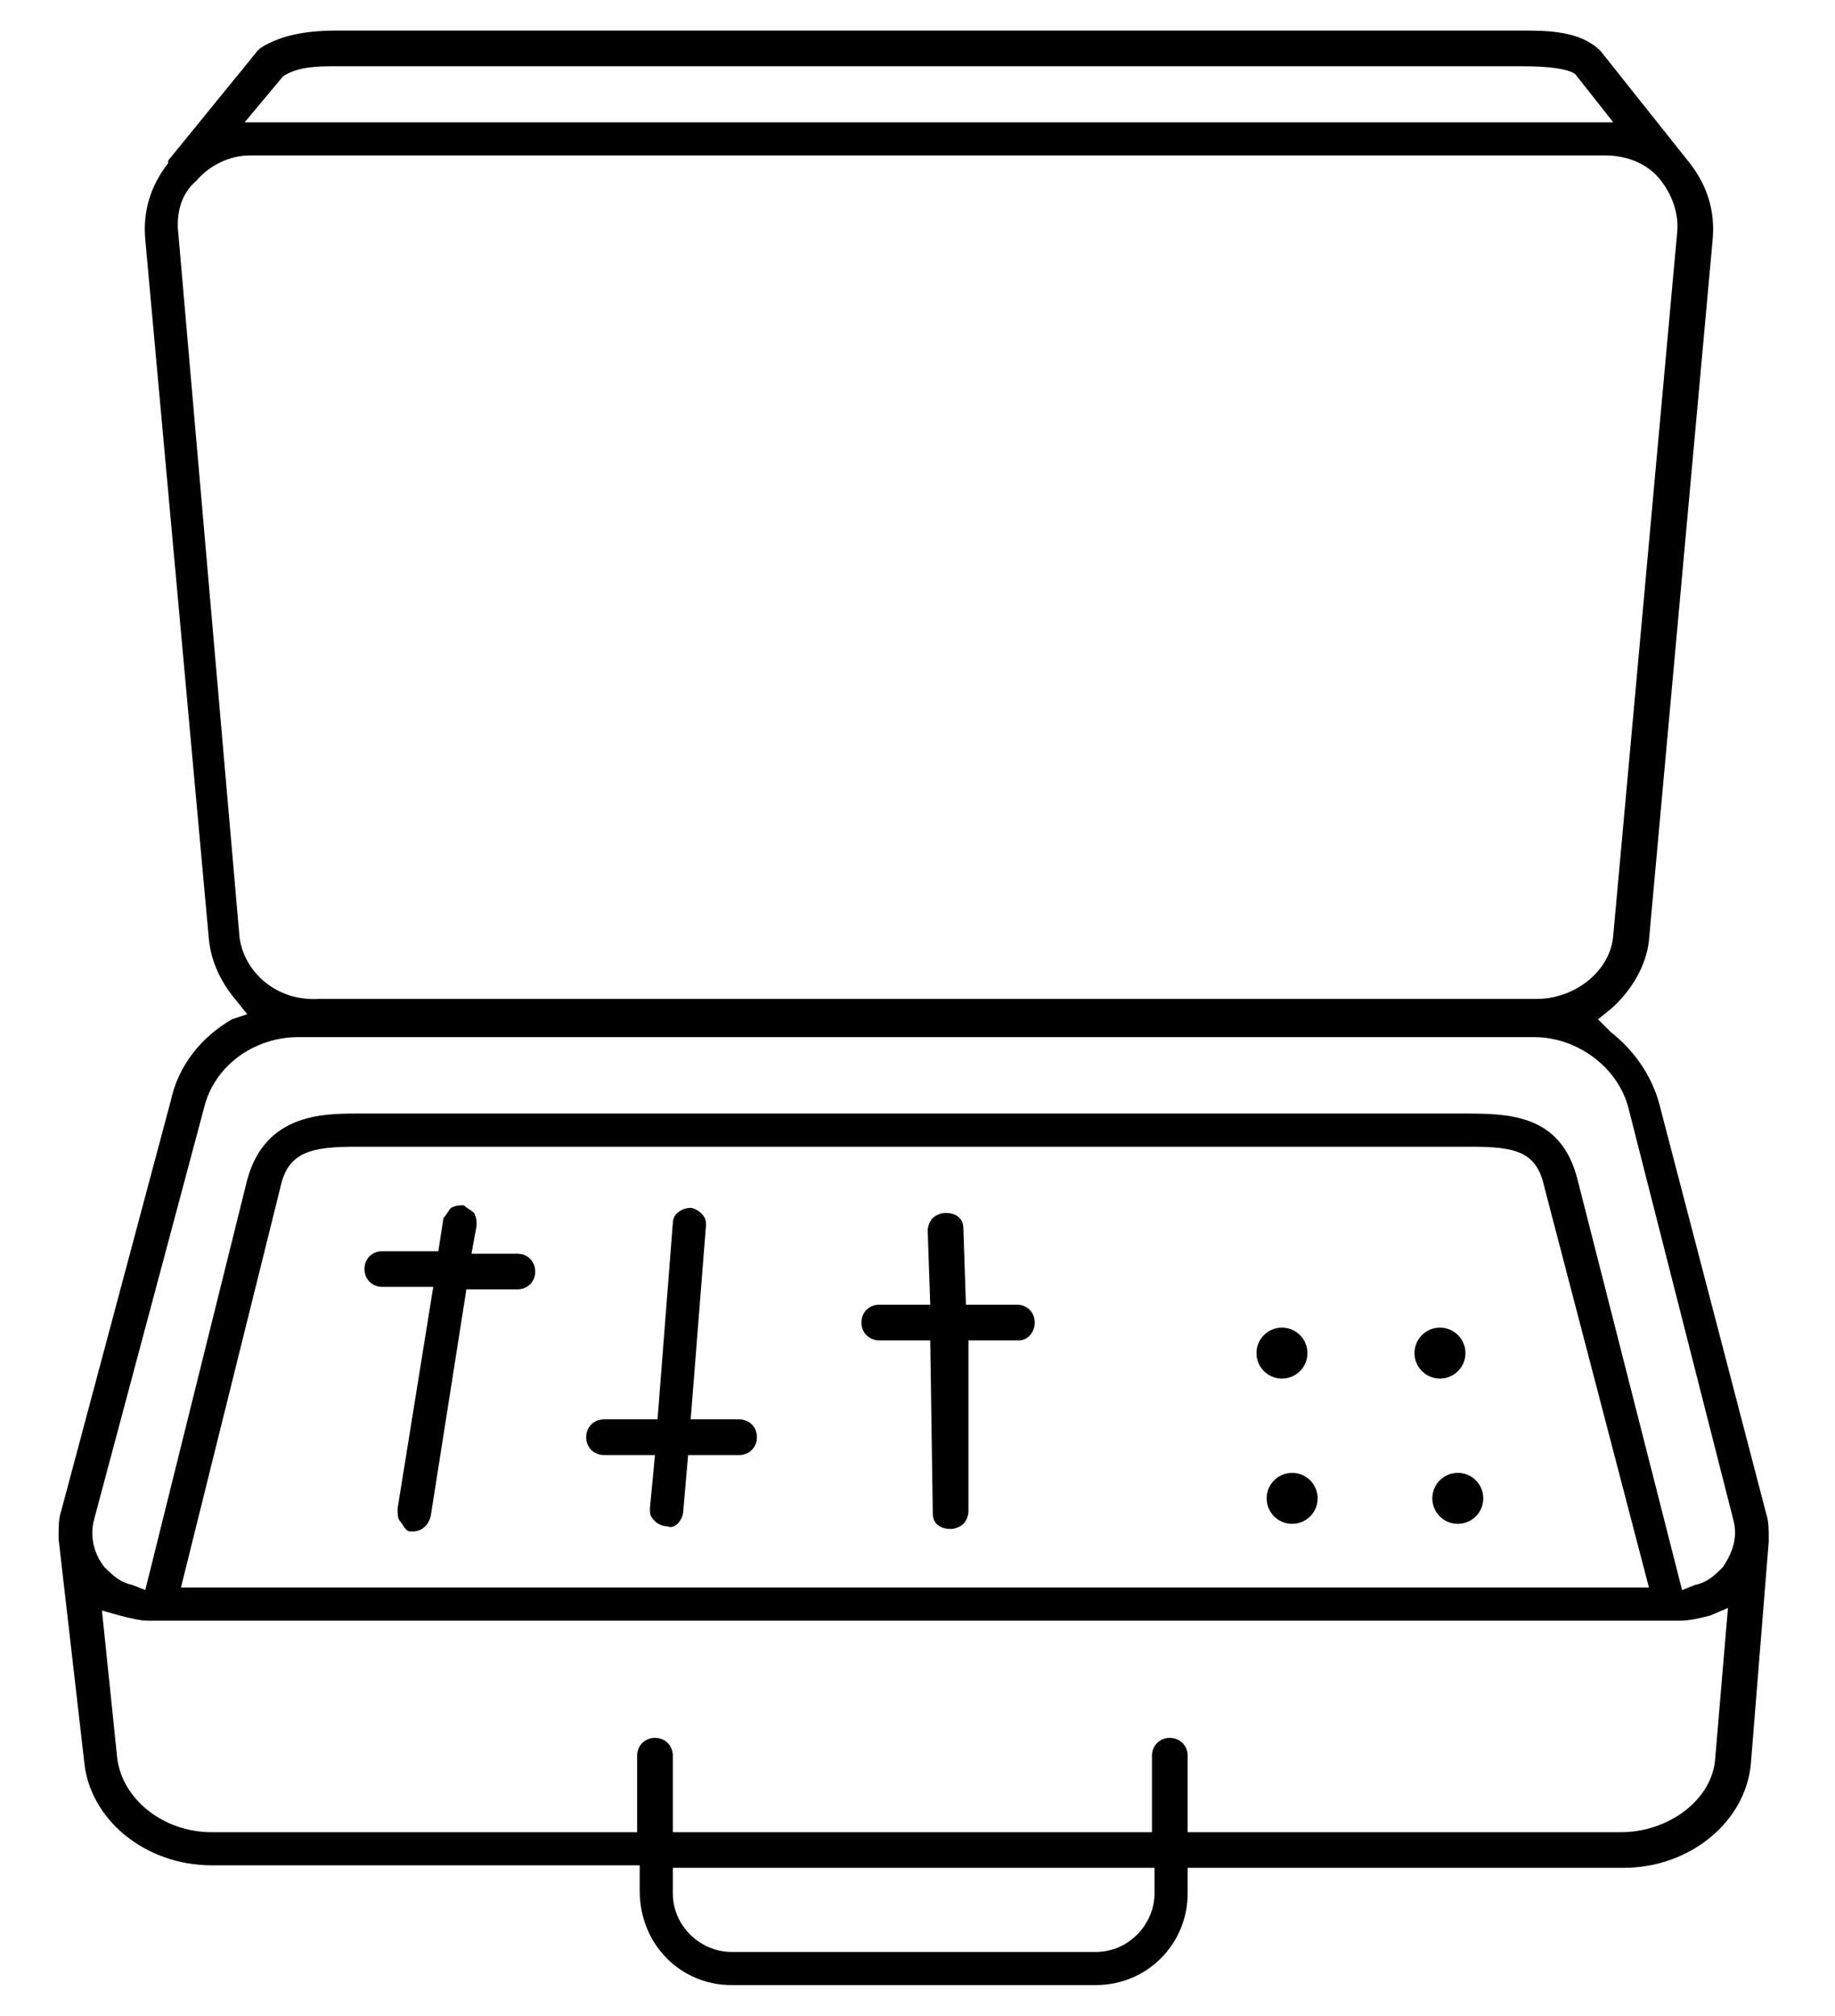 <?xml version="1.0" encoding="utf-8"?>
<!-- Generator: Adobe Illustrator 19.1.0, SVG Export Plug-In . SVG Version: 6.00 Build 0)  -->
<!DOCTYPE svg PUBLIC "-//W3C//DTD SVG 1.1//EN" "http://www.w3.org/Graphics/SVG/1.1/DTD/svg11.dtd">
<svg version="1.1" xmlns="http://www.w3.org/2000/svg" xmlns:xlink="http://www.w3.org/1999/xlink" x="0px" y="0px"
	 viewBox="0 0 72 79.1" style="enable-background:new 0 0 72 79.1;" xml:space="preserve">
<style type="text/css">
	.st0{display:none;}
	.st1{fill:none;stroke:#221F1F;stroke-linecap:round;stroke-linejoin:round;stroke-miterlimit:10;}
	.st2{fill:#221F1F;stroke:#221F1F;stroke-linecap:round;stroke-linejoin:round;stroke-miterlimit:10;}
	.st3{fill:#221F1F;}
	.st4{fill:none;stroke:#000000;stroke-linecap:round;stroke-linejoin:round;stroke-miterlimit:10;}
	.st5{fill:none;stroke:#000000;stroke-miterlimit:10;}
	.st6{fill:none;stroke:#000000;stroke-linecap:round;stroke-miterlimit:10;}
	.st7{fill:none;stroke:#221F1F;stroke-linejoin:round;stroke-miterlimit:10;}
	.st8{fill:#FFFFFF;stroke:#231F20;stroke-miterlimit:10;}
	.st9{fill:none;stroke:#231F20;stroke-linecap:round;stroke-linejoin:round;stroke-miterlimit:10;}
	.st10{fill:#231F20;stroke:#231F20;stroke-width:0.3;stroke-miterlimit:10;}
	.st11{stroke:#FFFFFF;stroke-miterlimit:10;}
</style>
<g id="Layer_1" class="st0">
</g>
<g id="Layer_2">
	<path d="M28.7,77.9H43c2,0,3.6-1.6,3.6-3.6v-1h17.1c2.6,0,4.8-1.8,5-4.1l0.7-8.7l0-0.1l0,0c0-0.4,0-0.7-0.1-1l-4.2-16.1
		c-0.3-1.1-1-2.1-1.9-2.8L62.7,40l0.5-0.4c0.8-0.7,1.4-1.7,1.5-2.7l2.5-27.5c0.1-1.1-0.2-2.1-0.9-3L62.8,2c-0.8-0.8-2.1-0.8-3.1-0.8
		H13.2c-0.9,0-2.1,0.1-3,0.7c0,0-0.1,0.1-0.1,0.1L6.6,6.3c0,0,0,0,0,0c0,0,0,0,0,0.1c-0.7,0.9-1,1.9-0.9,3l2.5,27.5
		c0.1,0.9,0.5,1.7,1.1,2.4l0.4,0.5L9.1,40c-1.2,0.7-2.1,1.8-2.4,3.2L2.4,59.3c-0.1,0.3-0.1,0.6-0.1,1l0,0l0,0.1l1,8.7
		c0.2,2.3,2.4,4.1,5,4.1h16.8v1C25.1,76.3,26.7,77.9,28.7,77.9z M45.3,74.3c0,1.2-1,2.3-2.3,2.3H28.7c-1.2,0-2.3-1-2.3-2.3v-1h18.9
		V74.3z M11.1,3c0.6-0.4,1.4-0.4,2.1-0.4h46.5c1.1,0,1.8,0.1,2.1,0.3l1.5,1.9H9.6L11.1,3z M9.4,36.8L7,9.2C6.9,8.4,7.1,7.6,7.7,7.1
		C8.2,6.5,9,6.1,9.8,6.1h53.2c0.8,0,1.6,0.3,2.1,0.9c0.5,0.6,0.8,1.4,0.7,2.2l-2.5,27.5c-0.1,1.4-1.5,2.5-3,2.5H12.5
		C10.9,39.3,9.6,38.2,9.4,36.8z M3.7,59.6L8,43.5c0.4-1.7,2-2.8,3.7-2.8h48.5c1.7,0,3.3,1.2,3.7,2.8L68,59.6c0.2,0.7,0,1.3-0.4,1.9
		c-0.3,0.3-0.6,0.6-1.1,0.7L66,62.4l-4.1-16.1c-0.6-2.4-2.4-2.6-4.2-2.6H14c-1.3,0-3.6,0-4.3,2.6l-4,16.1l-0.5-0.2
		c-0.5-0.1-0.8-0.4-1.1-0.7C3.7,61,3.5,60.3,3.7,59.6z M64.7,62.3H7.1L11,46.6c0.3-1.4,1.2-1.6,3-1.6h43.7c1.8,0,2.6,0.2,2.9,1.6
		L64.7,62.3z M8.3,71.9c-1.9,0-3.5-1.3-3.7-2.9L4,63.2l0.7,0.2c0.4,0.1,0.8,0.2,1.1,0.2h60.1c0.4,0,0.8-0.1,1.2-0.2l0.7-0.3
		l-0.5,5.9c-0.1,1.6-1.8,2.9-3.7,2.9H46.6v-3c0-0.4-0.3-0.7-0.7-0.7c-0.4,0-0.7,0.3-0.7,0.7v3H26.4v-3c0-0.4-0.3-0.7-0.7-0.7
		c-0.4,0-0.7,0.3-0.7,0.7v3H8.3z"/>
	<path d="M16.1,60.1c0,0,0.1,0,0.1,0c0.3,0,0.6-0.2,0.7-0.6l1.4-8.9h2c0.4,0,0.7-0.3,0.7-0.7c0-0.4-0.3-0.7-0.7-0.7h-1.8l0.2-1.1
		c0-0.2,0-0.3-0.1-0.5c-0.1-0.1-0.3-0.2-0.4-0.3c-0.2,0-0.3,0-0.5,0.1c-0.1,0.1-0.2,0.3-0.3,0.4l-0.2,1.3h-2.2
		c-0.4,0-0.7,0.3-0.7,0.7c0,0.4,0.3,0.7,0.7,0.7h2l-1.4,8.7c0,0.2,0,0.4,0.1,0.5S15.9,60.1,16.1,60.1z"/>
	<path d="M26.8,59.4l0.2-2.3h2c0.4,0,0.7-0.3,0.7-0.7c0-0.4-0.3-0.7-0.7-0.7h-1.9l0.6-7.6c0-0.2,0-0.3-0.2-0.5
		c-0.1-0.1-0.3-0.2-0.4-0.2c-0.3,0-0.7,0.2-0.7,0.6l-0.6,7.7h-2.1c-0.4,0-0.7,0.3-0.7,0.7c0,0.4,0.3,0.7,0.7,0.7h2l-0.2,2.1
		c0,0.2,0,0.3,0.2,0.5c0.1,0.1,0.3,0.2,0.5,0.2c0,0,0,0,0,0C26.4,60,26.7,59.8,26.8,59.4z"/>
	<path d="M40.6,51.9c0-0.4-0.3-0.7-0.7-0.7h-2l-0.1-3c0-0.4-0.3-0.6-0.7-0.6c-0.2,0-0.4,0.1-0.5,0.2c-0.1,0.1-0.2,0.3-0.2,0.5
		l0.1,2.9h-2c-0.4,0-0.7,0.3-0.7,0.7c0,0.4,0.3,0.7,0.7,0.7h2l0.1,6.8c0,0.4,0.3,0.6,0.7,0.6c0.2,0,0.4-0.1,0.5-0.2
		c0.1-0.1,0.2-0.3,0.2-0.5L38,52.6h2C40.3,52.6,40.6,52.3,40.6,51.9z"/>
	<circle cx="50.3" cy="53.1" r="1"/>
	<circle cx="56.5" cy="53.1" r="1"/>
	<circle cx="57.2" cy="58.8" r="1"/>
	<circle cx="50.7" cy="58.8" r="1"/>
</g>
</svg>
